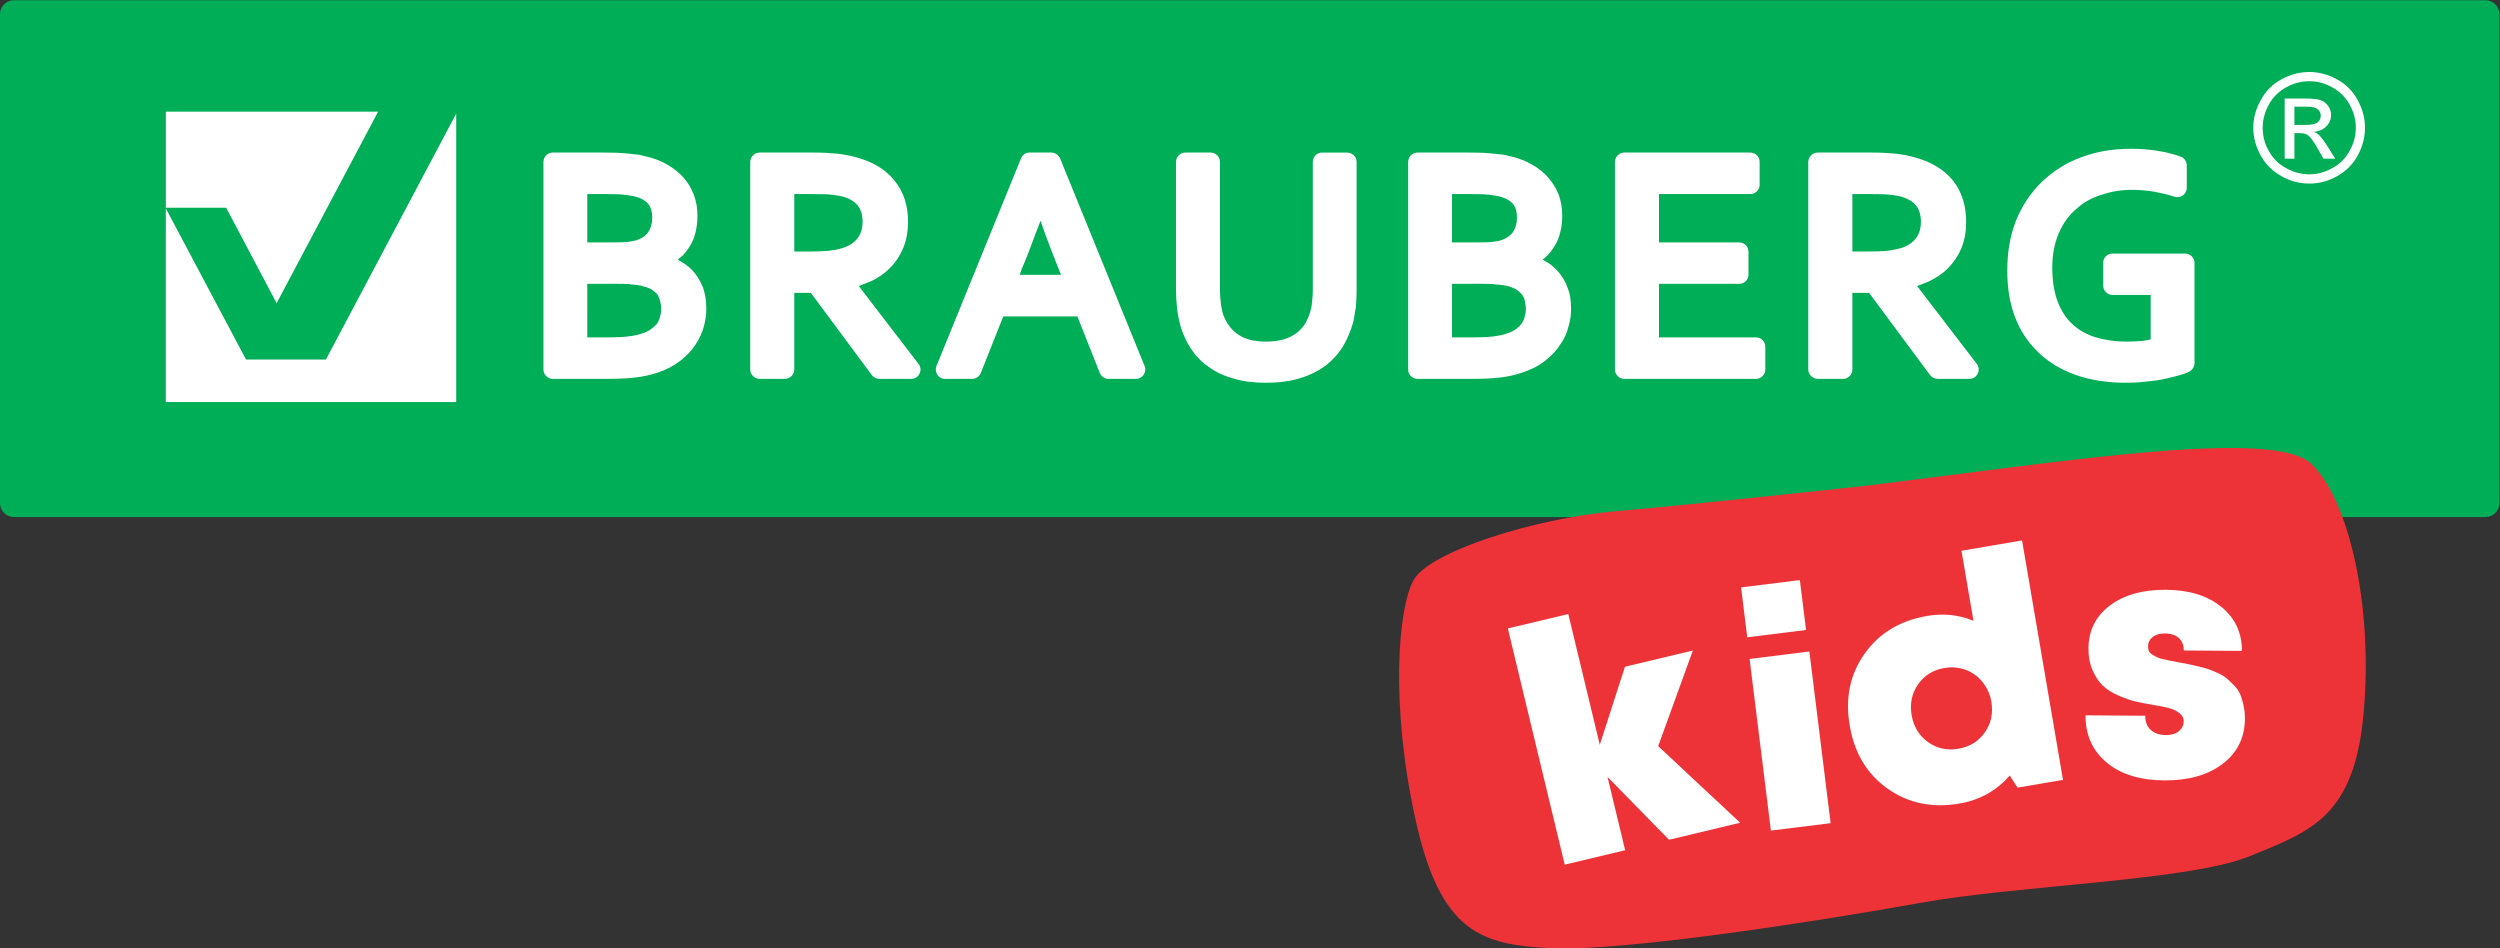 <?xml version="1.0" encoding="UTF-8" standalone="no"?> <svg xmlns:dc="http://purl.org/dc/elements/1.1/" xmlns:cc="http://creativecommons.org/ns#" xmlns:rdf="http://www.w3.org/1999/02/22-rdf-syntax-ns#" xmlns:svg="http://www.w3.org/2000/svg" xmlns="http://www.w3.org/2000/svg" viewBox="0 0 69.74 26.457" height="26.457" width="69.74" xml:space="preserve" id="svg2" version="1.1"><rect x="0" y="0" width="69.74" height="26.457" fill="#333333" stroke="none"/><defs id="defs6"><clipPath id="clipPath18"><path id="path16" d="M 0,0 H 52.305 V 19.842 H 0 Z"></path></clipPath></defs><g transform="matrix(1.333,0,0,-1.333,0,26.457)" id="g10"><g id="g12"><g clip-path="url(#clipPath18)" id="g14"><g transform="translate(52.014,19.843)" id="g20"><path id="path22" style="fill:#00ae58;fill-opacity:1;fill-rule:nonzero;stroke:none" d="m 0,0 h -51.722 c -0.161,0 -0.292,-0.13 -0.292,-0.291 v -10.234 c 0,-0.16 0.131,-0.291 0.292,-0.291 H 0 c 0.161,0 0.291,0.131 0.291,0.291 V -0.291 C 0.291,-0.13 0.161,0 0,0"></path></g><g transform="translate(48.016,17.233)" id="g24"><path id="path26" style="fill:#ffffff;fill-opacity:1;fill-rule:nonzero;stroke:none" d="m 0,0 h 0.246 c 0.118,0 0.197,0.021 0.241,0.054 0.042,0.037 0.064,0.08 0.064,0.141 0,0.036 -0.011,0.07 -0.031,0.1 C 0.501,0.324 0.469,0.344 0.433,0.358 0.396,0.374 0.329,0.382 0.229,0.382 H 0 Z m -0.204,-0.706 v 1.258 h 0.433 c 0.148,0 0.254,-0.01 0.322,-0.034 C 0.617,0.495 0.667,0.451 0.708,0.395 0.747,0.338 0.767,0.275 0.767,0.211 0.767,0.118 0.735,0.038 0.667,-0.029 0.603,-0.095 0.517,-0.136 0.407,-0.143 0.45,-0.162 0.487,-0.186 0.514,-0.21 0.563,-0.259 0.627,-0.343 0.7,-0.46 L 0.854,-0.706 H 0.607 l -0.113,0.199 c -0.087,0.154 -0.157,0.254 -0.21,0.291 -0.04,0.03 -0.094,0.044 -0.164,0.044 H 0 v -0.534 z m 0.515,1.621 c -0.165,0 -0.325,-0.04 -0.482,-0.127 -0.152,-0.083 -0.277,-0.203 -0.363,-0.36 -0.087,-0.157 -0.13,-0.32 -0.13,-0.487 0,-0.171 0.039,-0.33 0.127,-0.484 0.086,-0.157 0.206,-0.277 0.363,-0.36 0.153,-0.087 0.314,-0.13 0.485,-0.13 0.166,0 0.329,0.043 0.482,0.13 0.158,0.083 0.277,0.203 0.361,0.36 0.087,0.154 0.131,0.313 0.131,0.484 0,0.167 -0.044,0.33 -0.131,0.487 C 1.064,0.585 0.944,0.705 0.788,0.788 0.634,0.875 0.474,0.915 0.311,0.915 m 0,0.193 c 0.196,0 0.386,-0.05 0.573,-0.149 C 1.07,0.859 1.217,0.715 1.321,0.525 1.424,0.338 1.477,0.145 1.477,-0.059 1.477,-0.262 1.424,-0.456 1.325,-0.64 1.221,-0.827 1.078,-0.97 0.89,-1.073 0.708,-1.177 0.514,-1.227 0.311,-1.227 c -0.204,0 -0.398,0.05 -0.581,0.154 -0.187,0.103 -0.331,0.246 -0.435,0.433 -0.103,0.184 -0.156,0.378 -0.156,0.581 0,0.204 0.053,0.397 0.16,0.584 0.103,0.19 0.25,0.334 0.437,0.434 0.186,0.099 0.377,0.149 0.575,0.149"></path></g><g transform="translate(31.242,14.787)" id="g28"><path id="path30" style="fill:#ffffff;fill-opacity:1;fill-rule:evenodd;stroke:none" d="m 0,0 c 0.071,0.009 0.124,0.018 0.171,0.032 0.128,0.046 0.205,0.107 0.253,0.177 0.051,0.079 0.08,0.178 0.08,0.302 0,0.125 -0.029,0.214 -0.075,0.273 C 0.38,0.846 0.299,0.903 0.162,0.943 0.091,0.963 0.01,0.974 -0.089,0.986 -0.185,0.997 -0.308,0.999 -0.452,0.999 h -0.403 v -1.011 h 0.613 c 0.099,0 0.18,0.004 0.242,0.012 m -18.096,0 c 0.067,0.009 0.123,0.018 0.171,0.032 0.129,0.046 0.209,0.107 0.252,0.177 0.053,0.079 0.081,0.178 0.081,0.302 0,0.125 -0.033,0.214 -0.076,0.273 -0.048,0.062 -0.128,0.119 -0.266,0.159 -0.072,0.02 -0.153,0.031 -0.248,0.043 -0.104,0.011 -0.228,0.013 -0.365,0.013 h -0.405 v -1.011 h 0.613 c 0.096,0 0.181,0.004 0.243,0.012 M 8.249,-0.188 c 0.105,0.012 0.191,0.031 0.271,0.051 0.159,0.046 0.262,0.12 0.328,0.208 0.068,0.081 0.11,0.195 0.11,0.359 C 8.953,0.582 8.916,0.684 8.858,0.757 8.796,0.838 8.696,0.898 8.563,0.941 8.502,0.958 8.422,0.974 8.321,0.983 8.221,0.997 8.092,0.999 7.93,0.999 H 7.523 v -1.202 h 0.332 c 0.152,0 0.286,0.005 0.394,0.015 m -22.146,0 c 0.104,0.012 0.194,0.031 0.265,0.051 0.157,0.046 0.267,0.12 0.333,0.208 0.066,0.081 0.109,0.195 0.109,0.359 -0.004,0.152 -0.043,0.254 -0.098,0.327 -0.068,0.081 -0.157,0.141 -0.291,0.184 -0.067,0.017 -0.148,0.033 -0.242,0.042 -0.105,0.014 -0.233,0.016 -0.395,0.016 h -0.404 v -1.202 h 0.327 c 0.158,0 0.291,0.005 0.396,0.015 m 4.859,-0.502 -0.057,0.141 c -0.091,0.228 -0.181,0.461 -0.272,0.707 l -0.099,0.284 -0.11,-0.286 c -0.091,-0.249 -0.18,-0.485 -0.276,-0.705 L -9.903,-0.69 h 0.865 m 9.033,-1.291 c 0.12,0.014 0.215,0.033 0.29,0.06 0.086,0.025 0.148,0.059 0.2,0.095 0.053,0.042 0.09,0.078 0.119,0.122 0.032,0.041 0.051,0.092 0.062,0.136 0.014,0.054 0.023,0.107 0.023,0.163 0,0.063 -0.009,0.125 -0.023,0.18 -0.011,0.05 -0.033,0.088 -0.062,0.128 -0.029,0.034 -0.066,0.067 -0.119,0.103 -0.052,0.029 -0.118,0.054 -0.214,0.078 -0.057,0.01 -0.118,0.019 -0.2,0.023 C 0,-0.879 -0.1,-0.879 -0.218,-0.879 H -0.855 V -2 h 0.446 c 0.147,0 0.281,0.005 0.404,0.019 m -18.101,0 c 0.124,0.014 0.214,0.033 0.29,0.06 0.086,0.025 0.152,0.059 0.201,0.095 0.057,0.042 0.095,0.078 0.129,0.122 0.027,0.041 0.046,0.092 0.055,0.136 0.02,0.054 0.025,0.107 0.025,0.163 0,0.063 -0.01,0.125 -0.025,0.18 -0.014,0.05 -0.032,0.088 -0.055,0.128 -0.031,0.034 -0.072,0.067 -0.125,0.103 -0.053,0.029 -0.124,0.054 -0.218,0.078 -0.053,0.01 -0.114,0.019 -0.19,0.023 -0.082,0.014 -0.178,0.014 -0.296,0.014 h -0.637 V -2 h 0.446 c 0.144,0 0.282,0.005 0.4,0.019 M 6.6,-2.673 v 4.344 c 0,0.109 0.095,0.197 0.199,0.197 h 1.128 c 0.194,0 0.365,-0.01 0.508,-0.024 C 8.577,1.827 8.706,1.803 8.83,1.767 9.162,1.678 9.433,1.52 9.628,1.283 9.814,1.048 9.904,0.756 9.904,0.418 9.904,0.226 9.876,0.046 9.809,-0.125 9.743,-0.282 9.647,-0.427 9.528,-0.549 9.41,-0.669 9.267,-0.763 9.105,-0.837 l -0.227,-0.088 1.25,-1.631 c 0.095,-0.13 0.004,-0.312 -0.158,-0.312 H 9.31 c -0.067,0 -0.124,0.031 -0.162,0.081 l -1.275,1.719 h -0.35 v -1.605 c 0,-0.106 -0.087,-0.195 -0.197,-0.195 H 6.799 c -0.104,0 -0.199,0.089 -0.199,0.195 m -4.046,0 v 4.344 c 0,0.109 0.09,0.197 0.194,0.197 h 2.639 c 0.11,0 0.195,-0.088 0.195,-0.197 V 1.193 C 5.582,1.088 5.497,0.999 5.387,0.999 H 3.476 v -1.011 h 1.678 c 0.109,0 0.195,-0.088 0.195,-0.198 v -0.477 c 0,-0.108 -0.086,-0.192 -0.195,-0.192 H 3.476 V -2 h 2.03 c 0.11,0 0.195,-0.088 0.195,-0.195 v -0.478 c 0,-0.106 -0.085,-0.195 -0.195,-0.195 H 2.748 c -0.104,0 -0.194,0.089 -0.194,0.195 m -4.327,0 v 4.344 c 0,0.109 0.085,0.197 0.195,0.197 h 1.088 c 0.095,0 0.191,-0.003 0.275,-0.005 C -0.128,1.856 -0.052,1.854 0.018,1.844 0.091,1.839 0.162,1.827 0.224,1.823 0.285,1.808 0.347,1.795 0.409,1.78 0.561,1.743 0.7,1.686 0.828,1.611 0.956,1.54 1.069,1.447 1.16,1.343 1.255,1.234 1.327,1.112 1.379,0.983 1.427,0.846 1.451,0.699 1.451,0.546 1.451,0.426 1.441,0.304 1.407,0.192 1.379,0.073 1.333,-0.036 1.259,-0.139 1.227,-0.188 1.185,-0.238 1.146,-0.282 L 1.042,-0.372 1.194,-0.464 C 1.245,-0.505 1.298,-0.549 1.341,-0.597 1.441,-0.699 1.511,-0.819 1.56,-0.953 1.617,-1.09 1.636,-1.239 1.636,-1.404 1.636,-1.53 1.621,-1.646 1.582,-1.773 1.55,-1.905 1.494,-2.039 1.407,-2.152 1.327,-2.281 1.217,-2.392 1.089,-2.492 0.956,-2.597 0.794,-2.679 0.604,-2.74 0.466,-2.787 0.304,-2.824 0.138,-2.841 -0.032,-2.86 -0.228,-2.868 -0.452,-2.868 h -1.126 c -0.11,0 -0.195,0.089 -0.195,0.195 m -9.871,0.075 1.769,4.344 c 0.023,0.07 0.1,0.122 0.175,0.122 h 0.462 c 0.08,0 0.147,-0.052 0.181,-0.122 l 1.768,-4.344 c 0.053,-0.127 -0.042,-0.27 -0.181,-0.27 h -0.574 c -0.081,0 -0.153,0.052 -0.182,0.122 l -0.47,1.186 h -1.55 l -0.471,-1.186 c -0.028,-0.07 -0.099,-0.122 -0.181,-0.122 h -0.57 c -0.138,0 -0.228,0.143 -0.176,0.27 m -3.898,-0.075 v 4.344 c 0,0.109 0.09,0.197 0.2,0.197 h 1.126 c 0.19,0 0.361,-0.01 0.504,-0.024 0.137,-0.017 0.271,-0.041 0.394,-0.077 0.334,-0.089 0.604,-0.247 0.794,-0.484 0.194,-0.235 0.285,-0.527 0.285,-0.865 0,-0.192 -0.032,-0.372 -0.099,-0.543 -0.067,-0.157 -0.157,-0.302 -0.281,-0.424 -0.118,-0.12 -0.256,-0.214 -0.423,-0.288 l -0.228,-0.088 1.251,-1.631 c 0.1,-0.13 0.004,-0.312 -0.153,-0.312 h -0.665 c -0.067,0 -0.124,0.031 -0.162,0.081 l -1.274,1.719 h -0.347 v -1.605 c 0,-0.106 -0.091,-0.195 -0.195,-0.195 h -0.527 c -0.11,0 -0.2,0.089 -0.2,0.195 m -4.327,0 v 4.344 c 0,0.109 0.09,0.197 0.194,0.197 h 1.085 c 0.104,0 0.195,-0.003 0.275,-0.005 0.086,-0.007 0.167,-0.009 0.238,-0.019 0.071,-0.005 0.143,-0.017 0.203,-0.021 0.064,-0.015 0.121,-0.028 0.183,-0.043 0.151,-0.037 0.294,-0.094 0.422,-0.169 0.123,-0.071 0.239,-0.164 0.333,-0.268 0.096,-0.109 0.167,-0.231 0.214,-0.36 0.052,-0.137 0.076,-0.284 0.076,-0.437 0,-0.12 -0.014,-0.242 -0.042,-0.354 -0.029,-0.119 -0.076,-0.228 -0.148,-0.331 -0.033,-0.049 -0.072,-0.099 -0.113,-0.143 l -0.11,-0.09 0.151,-0.092 c 0.058,-0.041 0.11,-0.085 0.158,-0.133 0.09,-0.102 0.165,-0.222 0.219,-0.356 0.047,-0.137 0.07,-0.286 0.07,-0.451 0,-0.126 -0.019,-0.242 -0.051,-0.369 -0.038,-0.132 -0.096,-0.266 -0.176,-0.379 -0.081,-0.129 -0.19,-0.24 -0.319,-0.34 -0.139,-0.105 -0.295,-0.187 -0.479,-0.248 -0.148,-0.047 -0.305,-0.084 -0.473,-0.101 -0.17,-0.019 -0.37,-0.027 -0.588,-0.027 h -1.128 c -0.104,0 -0.194,0.089 -0.194,0.195 m 32.06,-0.111 c -0.305,0.109 -0.566,0.266 -0.78,0.475 -0.218,0.207 -0.38,0.457 -0.49,0.749 -0.109,0.291 -0.156,0.613 -0.156,0.96 0,0.374 0.057,0.723 0.18,1.039 0.128,0.312 0.304,0.583 0.537,0.809 0.234,0.227 0.509,0.402 0.823,0.519 0.319,0.12 0.665,0.18 1.041,0.18 0.094,0 0.195,-0.002 0.3,-0.011 0.104,-0.011 0.2,-0.018 0.29,-0.037 0.09,-0.012 0.18,-0.031 0.257,-0.055 0.08,-0.018 0.151,-0.045 0.214,-0.066 0.071,-0.034 0.114,-0.103 0.114,-0.181 V 1.132 c 0,-0.135 -0.129,-0.229 -0.253,-0.189 -0.118,0.04 -0.26,0.074 -0.422,0.105 -0.157,0.027 -0.314,0.04 -0.472,0.04 -0.227,0 -0.441,-0.036 -0.641,-0.105 C 12.528,0.919 12.352,0.82 12.205,0.684 12.054,0.555 11.934,0.39 11.844,0.182 c -0.087,-0.199 -0.138,-0.436 -0.138,-0.726 0,-0.281 0.042,-0.517 0.113,-0.707 0.077,-0.198 0.178,-0.352 0.306,-0.469 0.128,-0.123 0.289,-0.213 0.478,-0.275 0.196,-0.06 0.42,-0.093 0.672,-0.093 0.115,0 0.229,0.006 0.343,0.017 l 0.148,0.028 v 0.932 h -0.8 c -0.109,0 -0.194,0.089 -0.194,0.195 v 0.478 c 0,0.107 0.085,0.192 0.194,0.192 h 1.521 c 0.105,0 0.196,-0.085 0.196,-0.192 V -2.54 c 0,-0.071 -0.044,-0.138 -0.106,-0.175 -0.06,-0.031 -0.142,-0.06 -0.236,-0.085 -0.096,-0.027 -0.196,-0.048 -0.315,-0.076 -0.118,-0.024 -0.248,-0.039 -0.38,-0.051 -0.138,-0.017 -0.272,-0.022 -0.404,-0.022 -0.385,0 -0.737,0.055 -1.051,0.165 M -5.43,-2.86 c -0.194,0.052 -0.371,0.135 -0.517,0.242 -0.153,0.104 -0.272,0.231 -0.372,0.381 -0.094,0.141 -0.162,0.295 -0.215,0.464 -0.032,0.117 -0.06,0.243 -0.075,0.379 -0.014,0.131 -0.023,0.257 -0.023,0.385 v 2.68 c 0,0.109 0.09,0.197 0.195,0.197 h 0.528 c 0.108,0 0.198,-0.088 0.198,-0.197 v -2.693 c 0,-0.089 0.006,-0.179 0.02,-0.277 0.01,-0.087 0.029,-0.173 0.052,-0.239 0.067,-0.171 0.166,-0.305 0.305,-0.399 0.133,-0.096 0.328,-0.151 0.589,-0.151 0.143,0 0.266,0.017 0.372,0.048 0.099,0.03 0.184,0.073 0.256,0.125 0.072,0.053 0.129,0.117 0.181,0.191 0.047,0.078 0.085,0.162 0.114,0.263 0.018,0.057 0.032,0.122 0.037,0.202 0.01,0.084 0.016,0.162 0.016,0.237 v 2.693 c 0,0.109 0.084,0.197 0.193,0.197 h 0.523 c 0.114,0 0.201,-0.088 0.201,-0.197 v -2.68 c 0,-0.109 -0.005,-0.226 -0.015,-0.34 -0.02,-0.118 -0.033,-0.23 -0.057,-0.337 -0.052,-0.176 -0.118,-0.34 -0.209,-0.495 -0.095,-0.158 -0.224,-0.297 -0.372,-0.414 -0.155,-0.111 -0.332,-0.2 -0.537,-0.26 -0.208,-0.065 -0.446,-0.094 -0.708,-0.094 -0.252,0 -0.481,0.027 -0.68,0.089"></path></g><g transform="translate(4.733,15.5)" id="g32"><path id="path34" style="fill:#ffffff;fill-opacity:1;fill-rule:evenodd;stroke:none" d="M 0,0 1.056,-1.997 3.18,2.011 h -4.443 l 0,-2.011 z"></path></g><g transform="translate(9.547,17.47)" id="g36"><path id="path38" style="fill:#ffffff;fill-opacity:1;fill-rule:evenodd;stroke:none" d="m 0,0 -2.727,-5.147 h -0.407 -1.248 -0.016 l -1.679,3.164 V -6.037 H 0 Z"></path></g><g transform="translate(39.048,9.682)" id="g40"><path id="path42" style="fill:#ee3338;fill-opacity:1;fill-rule:nonzero;stroke:none" d="m 0,0 c 4.114,0.505 8.531,1.218 9.32,0.46 0.789,-0.759 1.291,-2.957 1.1,-5.179 -0.191,-2.222 -1.111,-2.507 -2.38,-3.03 -1.27,-0.522 -4.822,-0.603 -6.925,-0.984 -2.103,-0.38 -6.143,-1.007 -7.659,-0.945 -1.515,0.063 -2.36,0.326 -2.884,2.705 -0.524,2.379 -0.368,4.413 -0.034,5.004 0.333,0.59 2.51,1.287 4.231,1.437 C -3.509,-0.383 0,0 0,0"></path></g><g transform="translate(36.417,2.63)" id="g44"><path id="path46" style="fill:#ffffff;fill-opacity:1;fill-rule:nonzero;stroke:none" d="m 0,0 -1.489,-0.356 -1.287,1.315 0.369,-1.534 -1.265,-0.302 -1.19,4.943 1.265,0.302 0.659,-2.737 0.527,1.634 1.421,0.339 -0.726,-2.001 z"></path></g><g transform="translate(36.565,6.511)" id="g48"><path id="path50" style="fill:#ffffff;fill-opacity:1;fill-rule:nonzero;stroke:none" d="m 0,0 -0.129,1.044 1.23,0.153 0.13,-1.044 z M 0.495,-4.045 0.049,-0.453 1.3,-0.297 1.745,-3.89 Z"></path></g><g transform="translate(40.346,4.319)" id="g52"><path id="path54" style="fill:#ffffff;fill-opacity:1;fill-rule:nonzero;stroke:none" d="M 0,0 C 0.186,-0.134 0.399,-0.181 0.638,-0.14 0.876,-0.1 1.061,0.015 1.192,0.203 1.323,0.391 1.368,0.606 1.327,0.847 1.307,0.965 1.266,1.073 1.204,1.17 1.143,1.267 1.069,1.347 0.983,1.409 0.896,1.472 0.798,1.516 0.687,1.541 0.576,1.567 0.463,1.57 0.348,1.55 0.11,1.509 -0.075,1.395 -0.206,1.207 -0.337,1.018 -0.382,0.804 -0.341,0.563 -0.3,0.322 -0.186,0.134 0,0 M 0.702,4.003 1.97,4.219 2.827,-0.792 1.876,-0.954 1.712,-0.701 C 1.436,-1.019 1.084,-1.215 0.656,-1.288 c -0.57,-0.097 -1.069,0.007 -1.5,0.313 -0.431,0.305 -0.695,0.744 -0.792,1.317 -0.099,0.573 0.005,1.075 0.31,1.505 0.304,0.431 0.741,0.695 1.311,0.792 0.34,0.058 0.663,0.024 0.968,-0.101 z"></path></g><g transform="translate(45.294,3.516)" id="g56"><path id="path58" style="fill:#ffffff;fill-opacity:1;fill-rule:nonzero;stroke:none" d="M 0,0 C -0.513,0.004 -0.917,0.129 -1.21,0.376 -1.504,0.622 -1.651,0.951 -1.651,1.362 L -0.399,1.353 C -0.4,1.224 -0.362,1.124 -0.283,1.055 -0.204,0.985 -0.1,0.949 0.031,0.949 0.096,0.948 0.157,0.958 0.213,0.978 0.269,0.999 0.315,1.032 0.351,1.078 0.386,1.124 0.404,1.177 0.405,1.237 0.406,1.306 0.375,1.364 0.312,1.411 0.25,1.457 0.179,1.491 0.1,1.513 0.021,1.534 -0.092,1.557 -0.239,1.581 c -0.147,0.024 -0.27,0.048 -0.37,0.072 -0.1,0.023 -0.218,0.065 -0.352,0.123 -0.135,0.059 -0.244,0.128 -0.327,0.207 -0.083,0.079 -0.154,0.186 -0.213,0.32 -0.06,0.135 -0.089,0.289 -0.087,0.465 0.004,0.374 0.154,0.671 0.451,0.894 0.296,0.221 0.686,0.331 1.172,0.327 C 0.515,3.986 0.9,3.867 1.189,3.635 1.478,3.401 1.623,3.094 1.624,2.71 L 0.406,2.719 C 0.407,2.797 0.39,2.864 0.356,2.917 0.321,2.97 0.275,3.01 0.217,3.036 0.159,3.061 0.09,3.075 0.011,3.075 -0.096,3.076 -0.182,3.051 -0.245,3.001 -0.309,2.95 -0.341,2.884 -0.342,2.8 c 0,-0.036 0.007,-0.069 0.02,-0.097 C -0.308,2.676 -0.284,2.651 -0.249,2.63 -0.214,2.609 -0.183,2.592 -0.155,2.578 -0.127,2.563 -0.082,2.549 -0.019,2.535 0.044,2.521 0.094,2.51 0.131,2.503 0.168,2.496 0.226,2.485 0.305,2.47 0.403,2.451 0.472,2.438 0.512,2.431 0.551,2.423 0.62,2.408 0.717,2.384 0.815,2.361 0.887,2.341 0.934,2.324 0.98,2.307 1.044,2.28 1.126,2.243 1.207,2.206 1.268,2.168 1.31,2.131 1.352,2.094 1.401,2.046 1.459,1.988 1.516,1.93 1.559,1.868 1.586,1.803 1.614,1.738 1.637,1.661 1.657,1.571 1.677,1.48 1.687,1.385 1.686,1.283 1.682,0.891 1.525,0.578 1.218,0.345 0.91,0.111 0.504,-0.003 0,0"></path></g></g></g></g></svg> 